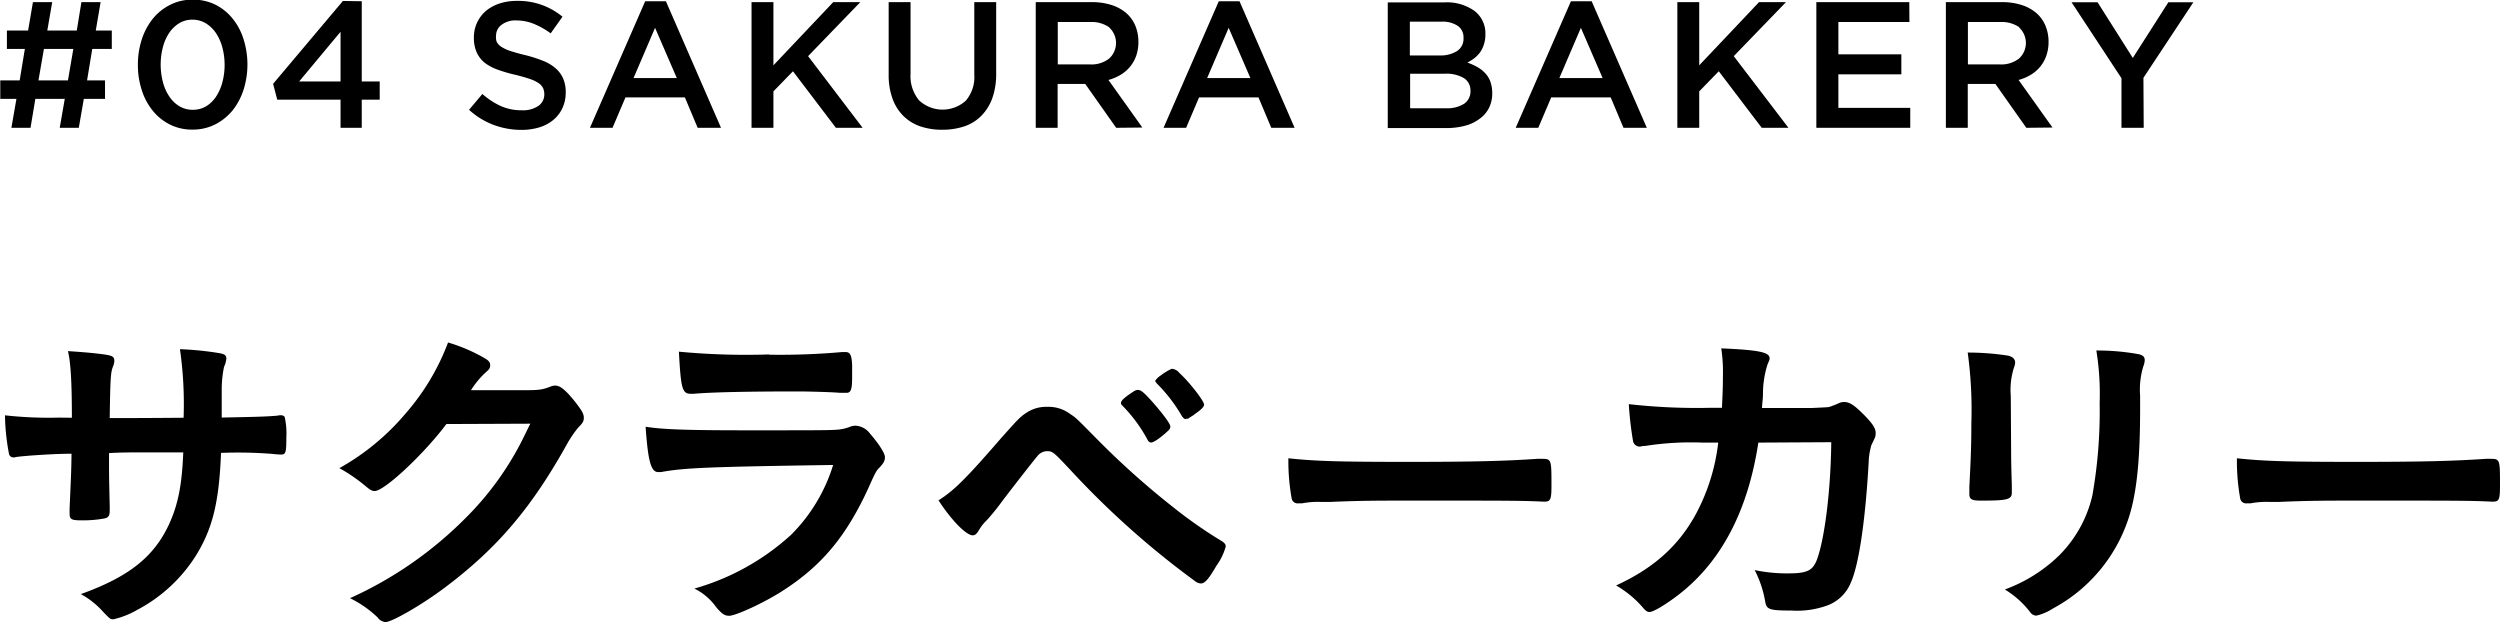 <svg xmlns="http://www.w3.org/2000/svg" viewBox="0 0 362.06 90.12">
  <g>
    <path d="M1007.76,533.47c0-5.33-.19-8.11-.57-9.65,2.35.15,3.79.29,4.94.44,1.49.19,1.78.33,1.78,1a2.34,2.34,0,0,1-.15.68c-.38.91-.43,1.53-.52,7.58,1.2,0,4.75,0,10.7-.05a55.83,55.83,0,0,0-.53-9.93,45,45,0,0,1,5.43.53c1,.14,1.29.33,1.29.81a3.27,3.27,0,0,1-.33,1.2,16.2,16.2,0,0,0-.34,3.36v4c4.9-.09,6.67-.14,8.11-.28a1.45,1.45,0,0,1,.43-.05.66.66,0,0,1,.58.24,11,11,0,0,1,.24,3c0,2.16-.09,2.45-.77,2.45a10.71,10.71,0,0,1-1.2-.09,63.06,63.06,0,0,0-7.49-.15c-.28,7.2-1.24,11-3.64,14.88a22.37,22.37,0,0,1-8.45,7.83,12.46,12.46,0,0,1-3.51,1.39c-.43,0-.48-.05-1.49-1.1a12,12,0,0,0-3.21-2.55c6.91-2.49,10.51-5.33,12.72-10,1.34-2.88,1.92-5.71,2.11-10.52h-3.07c-.43,0-1.78,0-3.79,0-.87,0-2.21,0-3.89.1,0,3.41,0,3.41.1,7.73v.57c0,.72-.15,1-.68,1.15a17.27,17.27,0,0,1-3.31.29c-1.58,0-1.82-.14-1.82-1v-.73c.19-4.36.24-5.13.28-7.92-2.49,0-6.76.29-8.06.48a.59.59,0,0,1-.29.05.65.65,0,0,1-.72-.57,32.18,32.18,0,0,1-.57-5.52,58,58,0,0,0,7.82.33Z" transform="translate(-997.35 -472.97)"/>
    <path d="M1062,534.38c-3.31,4.42-9,9.7-10.37,9.7-.43,0-.62-.1-1.58-.91a24,24,0,0,0-3.55-2.4,34.64,34.64,0,0,0,9.55-7.87,33.51,33.51,0,0,0,6.19-10.33,24.54,24.54,0,0,1,5.19,2.21c.67.39.91.63.91,1.06s-.14.62-.58,1a12.55,12.55,0,0,0-2.2,2.64l7.15,0c2.59,0,3.07,0,4.51-.58a2,2,0,0,1,.53-.09c.77,0,1.58.71,3,2.49.91,1.2,1.15,1.63,1.15,2.16s-.15.77-.82,1.44a17,17,0,0,0-1.49,2.16c-5.18,9.36-10.17,15.27-17.81,21-3.31,2.5-7.68,5-8.59,5a1.55,1.55,0,0,1-1.15-.67,15.89,15.89,0,0,0-4-2.79,55.93,55.93,0,0,0,16.7-11.57,43.67,43.67,0,0,0,7.92-10.7c.43-.82.72-1.44,1.49-3Z" transform="translate(-997.35 -472.97)"/>
    <path d="M1093.06,541.34c-.1,0-.34,0-.39,0-1.05,0-1.48-1.63-1.82-6.57,2.35.38,5.66.52,14.59.52,9.6,0,12.2,0,13.11-.09a6.22,6.22,0,0,0,1.82-.39,2.32,2.32,0,0,1,.91-.19,2.81,2.81,0,0,1,2.07,1.15c1.29,1.49,2.16,2.84,2.16,3.41s-.24.91-.82,1.54c-.38.34-.62.77-1.53,2.83-3.22,7.06-6.82,11.38-12.49,15-2.59,1.68-6.76,3.6-7.72,3.6-.68,0-1.06-.29-1.88-1.25a8.4,8.4,0,0,0-3.16-2.69,34.82,34.82,0,0,0,14-7.78,24.44,24.44,0,0,0,6.1-10.12C1099.83,540.58,1096.47,540.72,1093.06,541.34Zm15.69-17a102.25,102.25,0,0,0,10.52-.38h.57c.63,0,.87.48.92,1.92,0,.58,0,1.1,0,1.58v.2c0,1.72-.19,2.2-.81,2.2-.19,0-.58,0-1,0-.91-.1-4.51-.2-6-.2-7.2,0-12.34.1-15.17.34h-.38c-1.25,0-1.44-.72-1.73-6.1A102.51,102.51,0,0,0,1108.75,524.3Z" transform="translate(-997.35 -472.97)"/>
    <path d="M1142.31,536.45c2.4-2.69,2.78-3.12,3.69-3.7a5.12,5.12,0,0,1,3-.86,5.26,5.26,0,0,1,3.36,1.05c.81.53.81.53,3.84,3.6a117.38,117.38,0,0,0,11,9.84,64.94,64.94,0,0,0,7,4.9c.48.29.67.53.67.82a8.55,8.55,0,0,1-1.34,2.78c-1.11,1.92-1.68,2.59-2.26,2.59a1.4,1.4,0,0,1-.77-.28A124.93,124.93,0,0,1,1152.34,541c-2.4-2.55-2.54-2.69-3.36-2.69a1.8,1.8,0,0,0-1.39.72c-.43.48-3.46,4.37-5,6.39a33.21,33.21,0,0,1-2.31,2.87,6.37,6.37,0,0,0-1.15,1.45c-.34.57-.58.76-.91.76-.53,0-1.49-.72-2.64-2a25.93,25.93,0,0,1-2.31-3.07C1135.54,544,1137.32,542.21,1142.31,536.45Zm21.22.19a21.3,21.3,0,0,0-3.56-4.85c-.24-.24-.28-.34-.28-.43,0-.29.28-.62,1.1-1.2s1.06-.72,1.34-.72c.44,0,.87.34,2.07,1.68,1.53,1.73,2.64,3.22,2.64,3.6s-.15.48-.72,1c-1.06.91-1.73,1.34-2.11,1.34C1163.81,537,1163.67,536.93,1163.53,536.64Zm6.76-3.6c-.33.19-.76.48-.91.58a.53.53,0,0,0-.19,0c-.1,0-.14.05-.19.05s-.29-.14-.48-.43a22.64,22.64,0,0,0-3.6-4.7c-.05-.05-.15-.2-.29-.39a2.73,2.73,0,0,1,.77-.77,9.1,9.1,0,0,1,1.63-1,1.48,1.48,0,0,1,1.1.58c1.44,1.3,3.6,4.08,3.6,4.61C1171.73,531.89,1171.25,532.37,1170.29,533Z" transform="translate(-997.35 -472.97)"/>
    <path d="M1201.3,539.86c8.79,0,13.83-.1,18.67-.44h.63c1.44,0,1.44.05,1.44,3.89,0,2-.15,2.31-1,2.31h-.19c-3.17-.15-5-.15-18.82-.15-5.09,0-7.63,0-12,.19h-1.39a12,12,0,0,0-2.69.2c-.24,0-.43,0-.53,0a.87.87,0,0,1-1-.67,30.56,30.56,0,0,1-.48-5.85C1187.86,539.76,1191.27,539.86,1201.3,539.86Z" transform="translate(-997.35 -472.97)"/>
    <path d="M1252,537.07c-1.54,10.13-5.57,17.62-12,22.37-1.83,1.35-3.27,2.16-3.75,2.16-.33,0-.53-.14-.91-.57a15,15,0,0,0-3.94-3.27c5.52-2.54,9.12-5.81,11.62-10.46a28.84,28.84,0,0,0,3.17-10.23c-1,0-1.73,0-2.26,0a42.87,42.87,0,0,0-8.3.48c-.48,0-.67.1-.77.1a1,1,0,0,1-1-.77,48.73,48.73,0,0,1-.62-5.38,88.14,88.14,0,0,0,11.81.53h1.68c.09-1.92.14-3.07.14-4.61a23.36,23.36,0,0,0-.24-4c5.57.24,7,.58,7,1.44,0,.19,0,.19-.29.86a14,14,0,0,0-.67,4.23c0,.81-.1,1.24-.14,2.11h7.15c2.16-.1,2.16-.1,2.54-.14a12.19,12.19,0,0,0,1.59-.63,2.3,2.3,0,0,1,.62-.1c.77,0,1.44.44,2.74,1.73s1.82,2.07,1.82,2.69,0,.53-.62,1.83a9.61,9.61,0,0,0-.39,2.44c-.48,8.6-1.44,14.93-2.59,17.48a5.89,5.89,0,0,1-3.74,3.41,12.74,12.74,0,0,1-4.85.62c-3.17,0-3.6-.14-3.8-1.25a15.76,15.76,0,0,0-1.53-4.61,22.47,22.47,0,0,0,4.8.48c2.78,0,3.6-.38,4.22-2,1.11-3,2-10,2.07-17Z" transform="translate(-997.35 -472.97)"/>
    <path d="M1288.61,538.51c0,1.11.05,3.31.1,4.66,0,.48,0,1,0,1.15,0,1-.68,1.15-4.42,1.15-1.44,0-1.73-.19-1.73-1v-1c.19-3.74.29-5.8.29-9.21a60.73,60.73,0,0,0-.53-10.23,37.75,37.75,0,0,1,5.81.44c.67.14,1.06.47,1.06,1a1.78,1.78,0,0,1-.15.67,10.65,10.65,0,0,0-.48,4.18Zm18.68-6.24c0,6.87-.44,11.33-1.35,14.69a22.91,22.91,0,0,1-11.23,14.11,7.72,7.72,0,0,1-2.45,1.06,1.13,1.13,0,0,1-.91-.53,13.49,13.49,0,0,0-3.65-3.26,22.2,22.2,0,0,0,7.78-4.85,18,18,0,0,0,4.89-8.74,70,70,0,0,0,1.06-13.44,39,39,0,0,0-.48-7.58,33.87,33.87,0,0,1,6.1.53c.62.14.91.38.91.86a2.63,2.63,0,0,1-.19.86,11.49,11.49,0,0,0-.48,4.28Z" transform="translate(-997.35 -472.97)"/>
    <path d="M1338.68,539.86c8.78,0,13.82-.1,18.67-.44h.62c1.44,0,1.44.05,1.44,3.89,0,2-.14,2.31-1,2.31h-.19c-3.17-.15-4.94-.15-18.81-.15-5.09,0-7.64,0-12,.19H1326a12,12,0,0,0-2.68.2c-.24,0-.44,0-.53,0a.87.87,0,0,1-1-.67,30.56,30.56,0,0,1-.48-5.85C1325.24,539.76,1328.64,539.86,1338.68,539.86Z" transform="translate(-997.35 -472.97)"/>
  </g>
  <g>
    <path d="M1010.71,480.06l-.75,4.55h2.6v2.68h-3.07l-.73,4.19H1006l.73-4.19h-4.26l-.7,4.19H999l.73-4.19h-2.34v-2.68h2.81l.75-4.55h-2.6v-2.67h3.07l.7-4.11h2.79l-.71,4.11h4.27l.67-4.11h2.78l-.7,4.11h2.32v2.67Zm-7,0-.79,4.55h4.27l.78-4.55Z" transform="translate(-997.35 -472.97)"/>
    <path d="M1032.61,486a9.38,9.38,0,0,1-1.61,3,7.91,7.91,0,0,1-2.51,2,7.21,7.21,0,0,1-3.27.74,7.12,7.12,0,0,1-3.25-.73,7.42,7.42,0,0,1-2.49-2,9,9,0,0,1-1.6-3,11.56,11.56,0,0,1-.56-3.67,11.72,11.72,0,0,1,.57-3.68,9.38,9.38,0,0,1,1.61-3,7.64,7.64,0,0,1,2.51-2,7.08,7.08,0,0,1,3.27-.74,7.28,7.28,0,0,1,3.25.72,7.57,7.57,0,0,1,2.49,2,9,9,0,0,1,1.6,3,12.2,12.2,0,0,1,0,7.34Zm-3.06-6.17a7,7,0,0,0-.93-2.08,4.92,4.92,0,0,0-1.47-1.41,3.72,3.72,0,0,0-1.93-.52,3.62,3.62,0,0,0-1.91.51,4.72,4.72,0,0,0-1.44,1.38,6.59,6.59,0,0,0-.92,2.06,10.06,10.06,0,0,0,0,5.11,6.69,6.69,0,0,0,.93,2.08,4.69,4.69,0,0,0,1.47,1.41,3.78,3.78,0,0,0,1.93.5,3.73,3.73,0,0,0,1.91-.5,4.64,4.64,0,0,0,1.44-1.39,7,7,0,0,0,.92-2.07,9.94,9.94,0,0,0,0-5.08Z" transform="translate(-997.35 -472.97)"/>
    <path d="M1049.74,473.15v11.62h2.6v2.63h-2.6v4.08h-3.07V487.4h-9.17l-.6-2.29,10.11-12Zm-3.07,4.42-6,7.2h6Z" transform="translate(-997.35 -472.97)"/>
    <path d="M1069.27,479a1.93,1.93,0,0,0,.66.73,5.55,5.55,0,0,0,1.33.62c.57.19,1.28.39,2.15.6a19.07,19.07,0,0,1,2.54.81,6.17,6.17,0,0,1,1.84,1.08,4.18,4.18,0,0,1,1.11,1.48,4.87,4.87,0,0,1,.38,2,5.33,5.33,0,0,1-.48,2.31,4.89,4.89,0,0,1-1.33,1.72,5.73,5.73,0,0,1-2,1.06,8.75,8.75,0,0,1-2.63.37,11.45,11.45,0,0,1-4-.72,11,11,0,0,1-3.56-2.19l1.93-2.29a10.93,10.93,0,0,0,2.67,1.75,7.35,7.35,0,0,0,3.07.61,3.92,3.92,0,0,0,2.35-.62,2,2,0,0,0,.88-1.69,2.23,2.23,0,0,0-.17-.88,1.91,1.91,0,0,0-.63-.72,5,5,0,0,0-1.25-.61q-.8-.28-2.07-.6a20.54,20.54,0,0,1-2.6-.75,6.85,6.85,0,0,1-1.9-1,4.19,4.19,0,0,1-1.17-1.51,5.17,5.17,0,0,1-.41-2.16,5,5,0,0,1,.47-2.17,5.12,5.12,0,0,1,1.27-1.68,6.08,6.08,0,0,1,2-1.08,7.93,7.93,0,0,1,2.49-.37,10,10,0,0,1,6.6,2.29l-1.71,2.41a11.46,11.46,0,0,0-2.47-1.39,6.74,6.74,0,0,0-2.47-.48,3.31,3.31,0,0,0-2.18.64,1.94,1.94,0,0,0-.79,1.55A2.2,2.2,0,0,0,1069.27,479Z" transform="translate(-997.35 -472.97)"/>
    <path d="M1101.77,491.48h-3.38l-1.85-4.4h-8.61l-1.87,4.4h-3.27l8-18.33h3ZM1092.22,477l-3.12,7.28h6.27Z" transform="translate(-997.35 -472.97)"/>
    <path d="M1122.28,491.48h-3.87l-6.22-8.19-2.83,2.91v5.28h-3.17v-18.2h3.17v9.15l8.66-9.15h3.92l-7.56,7.82Z" transform="translate(-997.35 -472.97)"/>
    <path d="M1141.62,483.6a10.44,10.44,0,0,1-.55,3.56,7,7,0,0,1-1.58,2.56,6.28,6.28,0,0,1-2.45,1.54,10,10,0,0,1-3.24.5,9.72,9.72,0,0,1-3.2-.5,6.51,6.51,0,0,1-2.44-1.52,6.76,6.76,0,0,1-1.56-2.51,10,10,0,0,1-.55-3.47V473.28h3.17v10.35a5.5,5.5,0,0,0,1.23,3.87,5,5,0,0,0,6.77.05,5.25,5.25,0,0,0,1.23-3.79V473.28h3.17Z" transform="translate(-997.35 -472.97)"/>
    <path d="M1159,491.48l-4.48-6.35h-4v6.35h-3.17v-18.2h8.11a9.19,9.19,0,0,1,2.82.4,6.19,6.19,0,0,1,2.13,1.14,5,5,0,0,1,1.34,1.82,6.06,6.06,0,0,1,.47,2.41,6.15,6.15,0,0,1-.32,2,5.23,5.23,0,0,1-2.27,2.76,7,7,0,0,1-1.75.74l4.91,6.89Zm-1-14.55a4.47,4.47,0,0,0-2.79-.77h-4.67v6.14h4.7a4.14,4.14,0,0,0,2.73-.84,3.05,3.05,0,0,0,0-4.53Z" transform="translate(-997.35 -472.97)"/>
    <path d="M1184.84,491.48h-3.38l-1.85-4.4H1171l-1.87,4.4h-3.27l8-18.33h3ZM1175.29,477l-3.12,7.28h6.27Z" transform="translate(-997.35 -472.97)"/>
    <path d="M1210.86,474.53a4.06,4.06,0,0,1,1.61,3.41,4.47,4.47,0,0,1-.22,1.48,4,4,0,0,1-.56,1.14,4.45,4.45,0,0,1-.83.85,6.87,6.87,0,0,1-1,.62,8.94,8.94,0,0,1,1.46.66,4.63,4.63,0,0,1,1.14.9,3.46,3.46,0,0,1,.74,1.23,4.93,4.93,0,0,1,.26,1.65,4.63,4.63,0,0,1-.48,2.15,4.3,4.3,0,0,1-1.37,1.57,6,6,0,0,1-2.12,1,10.77,10.77,0,0,1-2.76.33h-8.4v-18.2h8.14A6.87,6.87,0,0,1,1210.86,474.53Zm-2.49,5.83a2.11,2.11,0,0,0,.93-1.9,2,2,0,0,0-.81-1.73,3.93,3.93,0,0,0-2.38-.62h-4.58V481h4.35A4.46,4.46,0,0,0,1208.37,480.36Zm1,7.65a2.16,2.16,0,0,0,.94-1.89,2.12,2.12,0,0,0-.92-1.82,5,5,0,0,0-2.82-.65h-5v5h5.29A4.53,4.53,0,0,0,1209.38,488Z" transform="translate(-997.35 -472.97)"/>
    <path d="M1235.85,491.48h-3.38l-1.85-4.4H1222l-1.87,4.4h-3.27l8-18.33h3ZM1226.3,477l-3.12,7.28h6.27Z" transform="translate(-997.35 -472.97)"/>
    <path d="M1256.36,491.48h-3.87l-6.22-8.19-2.83,2.91v5.28h-3.17v-18.2h3.17v9.15l8.66-9.15H1256l-7.56,7.82Z" transform="translate(-997.35 -472.97)"/>
    <path d="M1273.88,476.16h-10.29v4.68h9.12v2.89h-9.12v4.86H1274v2.89h-13.6v-18.2h13.46Z" transform="translate(-997.35 -472.97)"/>
    <path d="M1290.81,491.48l-4.48-6.35h-4v6.35h-3.17v-18.2h8.11a9.19,9.19,0,0,1,2.82.4,6.19,6.19,0,0,1,2.13,1.14,5,5,0,0,1,1.34,1.82,6.06,6.06,0,0,1,.47,2.41,5.9,5.9,0,0,1-.33,2,5.15,5.15,0,0,1-.89,1.59,5.34,5.34,0,0,1-1.37,1.17,7,7,0,0,1-1.75.74l4.91,6.89Zm-1-14.55a4.47,4.47,0,0,0-2.79-.77h-4.67v6.14H1287a4.17,4.17,0,0,0,2.74-.84,3.05,3.05,0,0,0,0-4.53Z" transform="translate(-997.35 -472.97)"/>
    <path d="M1307.81,491.48h-3.22V484.3l-7.23-11h3.77l5.1,8.06,5.15-8.06H1315l-7.23,10.94Z" transform="translate(-997.35 -472.97)"/>
  </g>
</svg>
